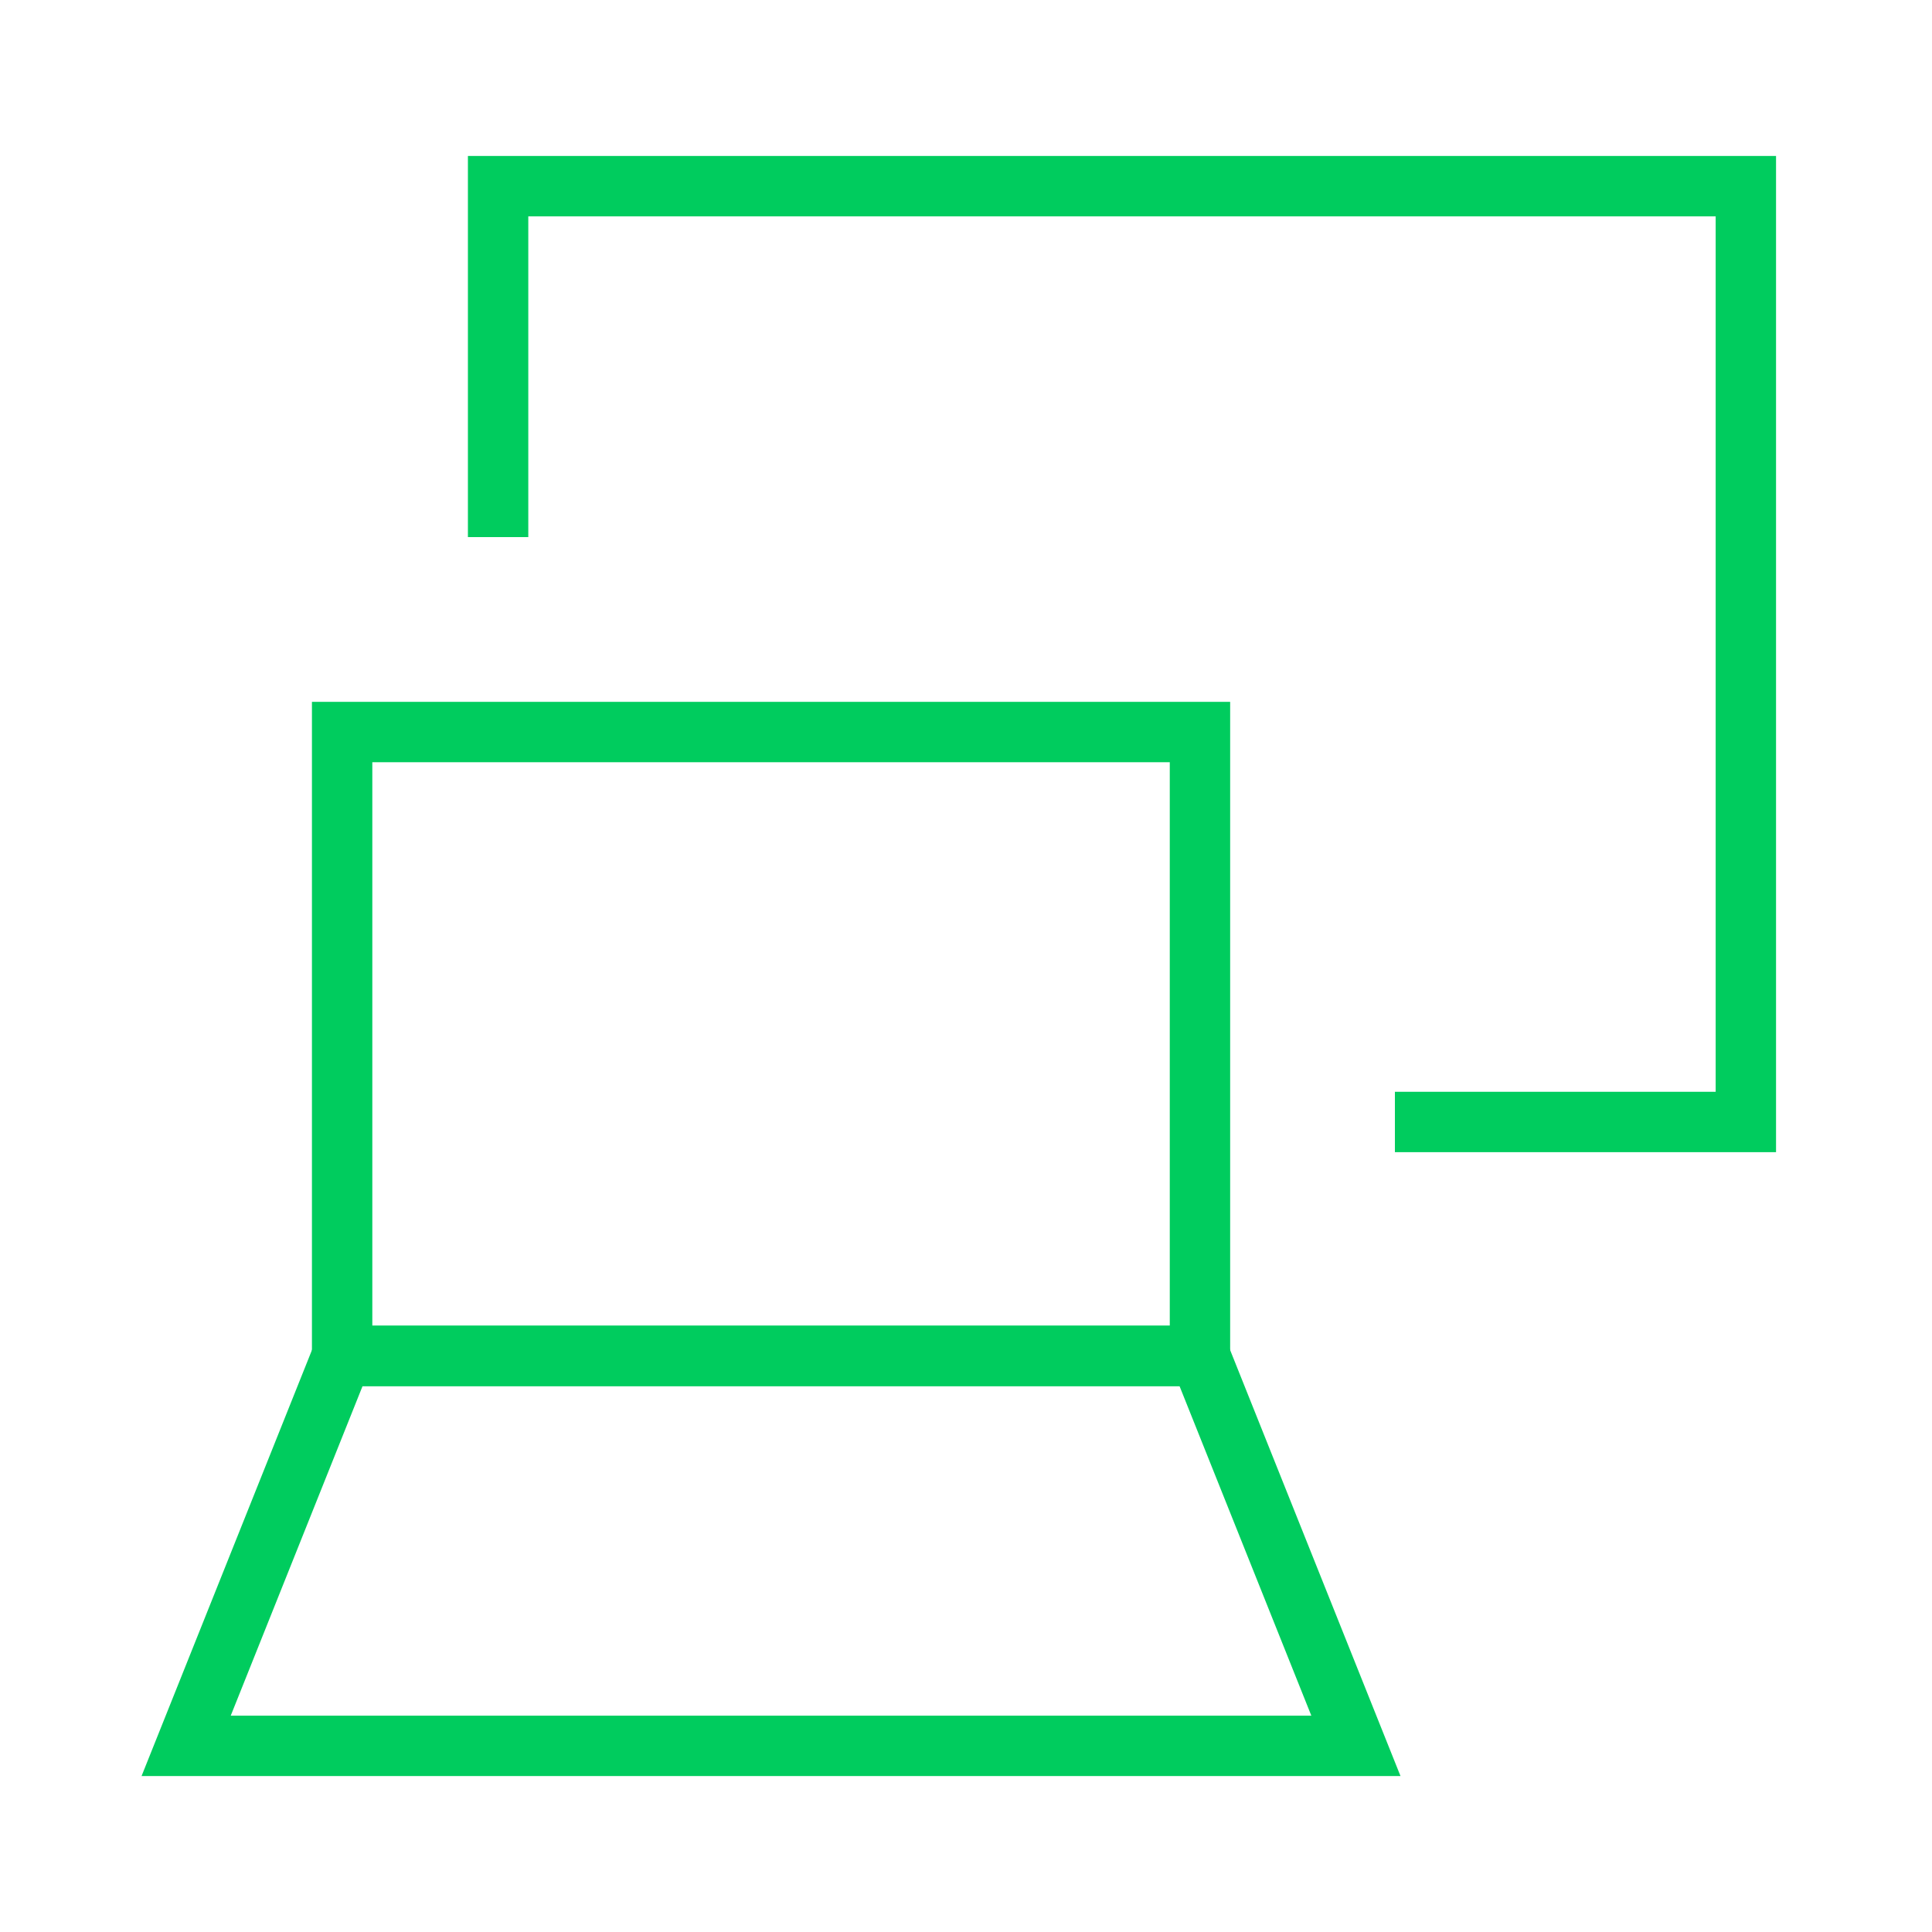 <svg width="60" height="60" viewBox="0 0 60 60" fill="none" xmlns="http://www.w3.org/2000/svg">
<path d="M43.32 34.844H54.219V5.781H15.469V16.68" stroke="#00CC5E" stroke-width="1.875"/>
<path d="M10.625 42.109H37.266V22.734H10.625V42.109Z" stroke="#00CC5E" stroke-width="1.875"/>
<path d="M42.109 54.219H5.781L10.625 42.109H37.266L42.109 54.219Z" stroke="#00CC5E" stroke-width="1.875"/>
</svg>
